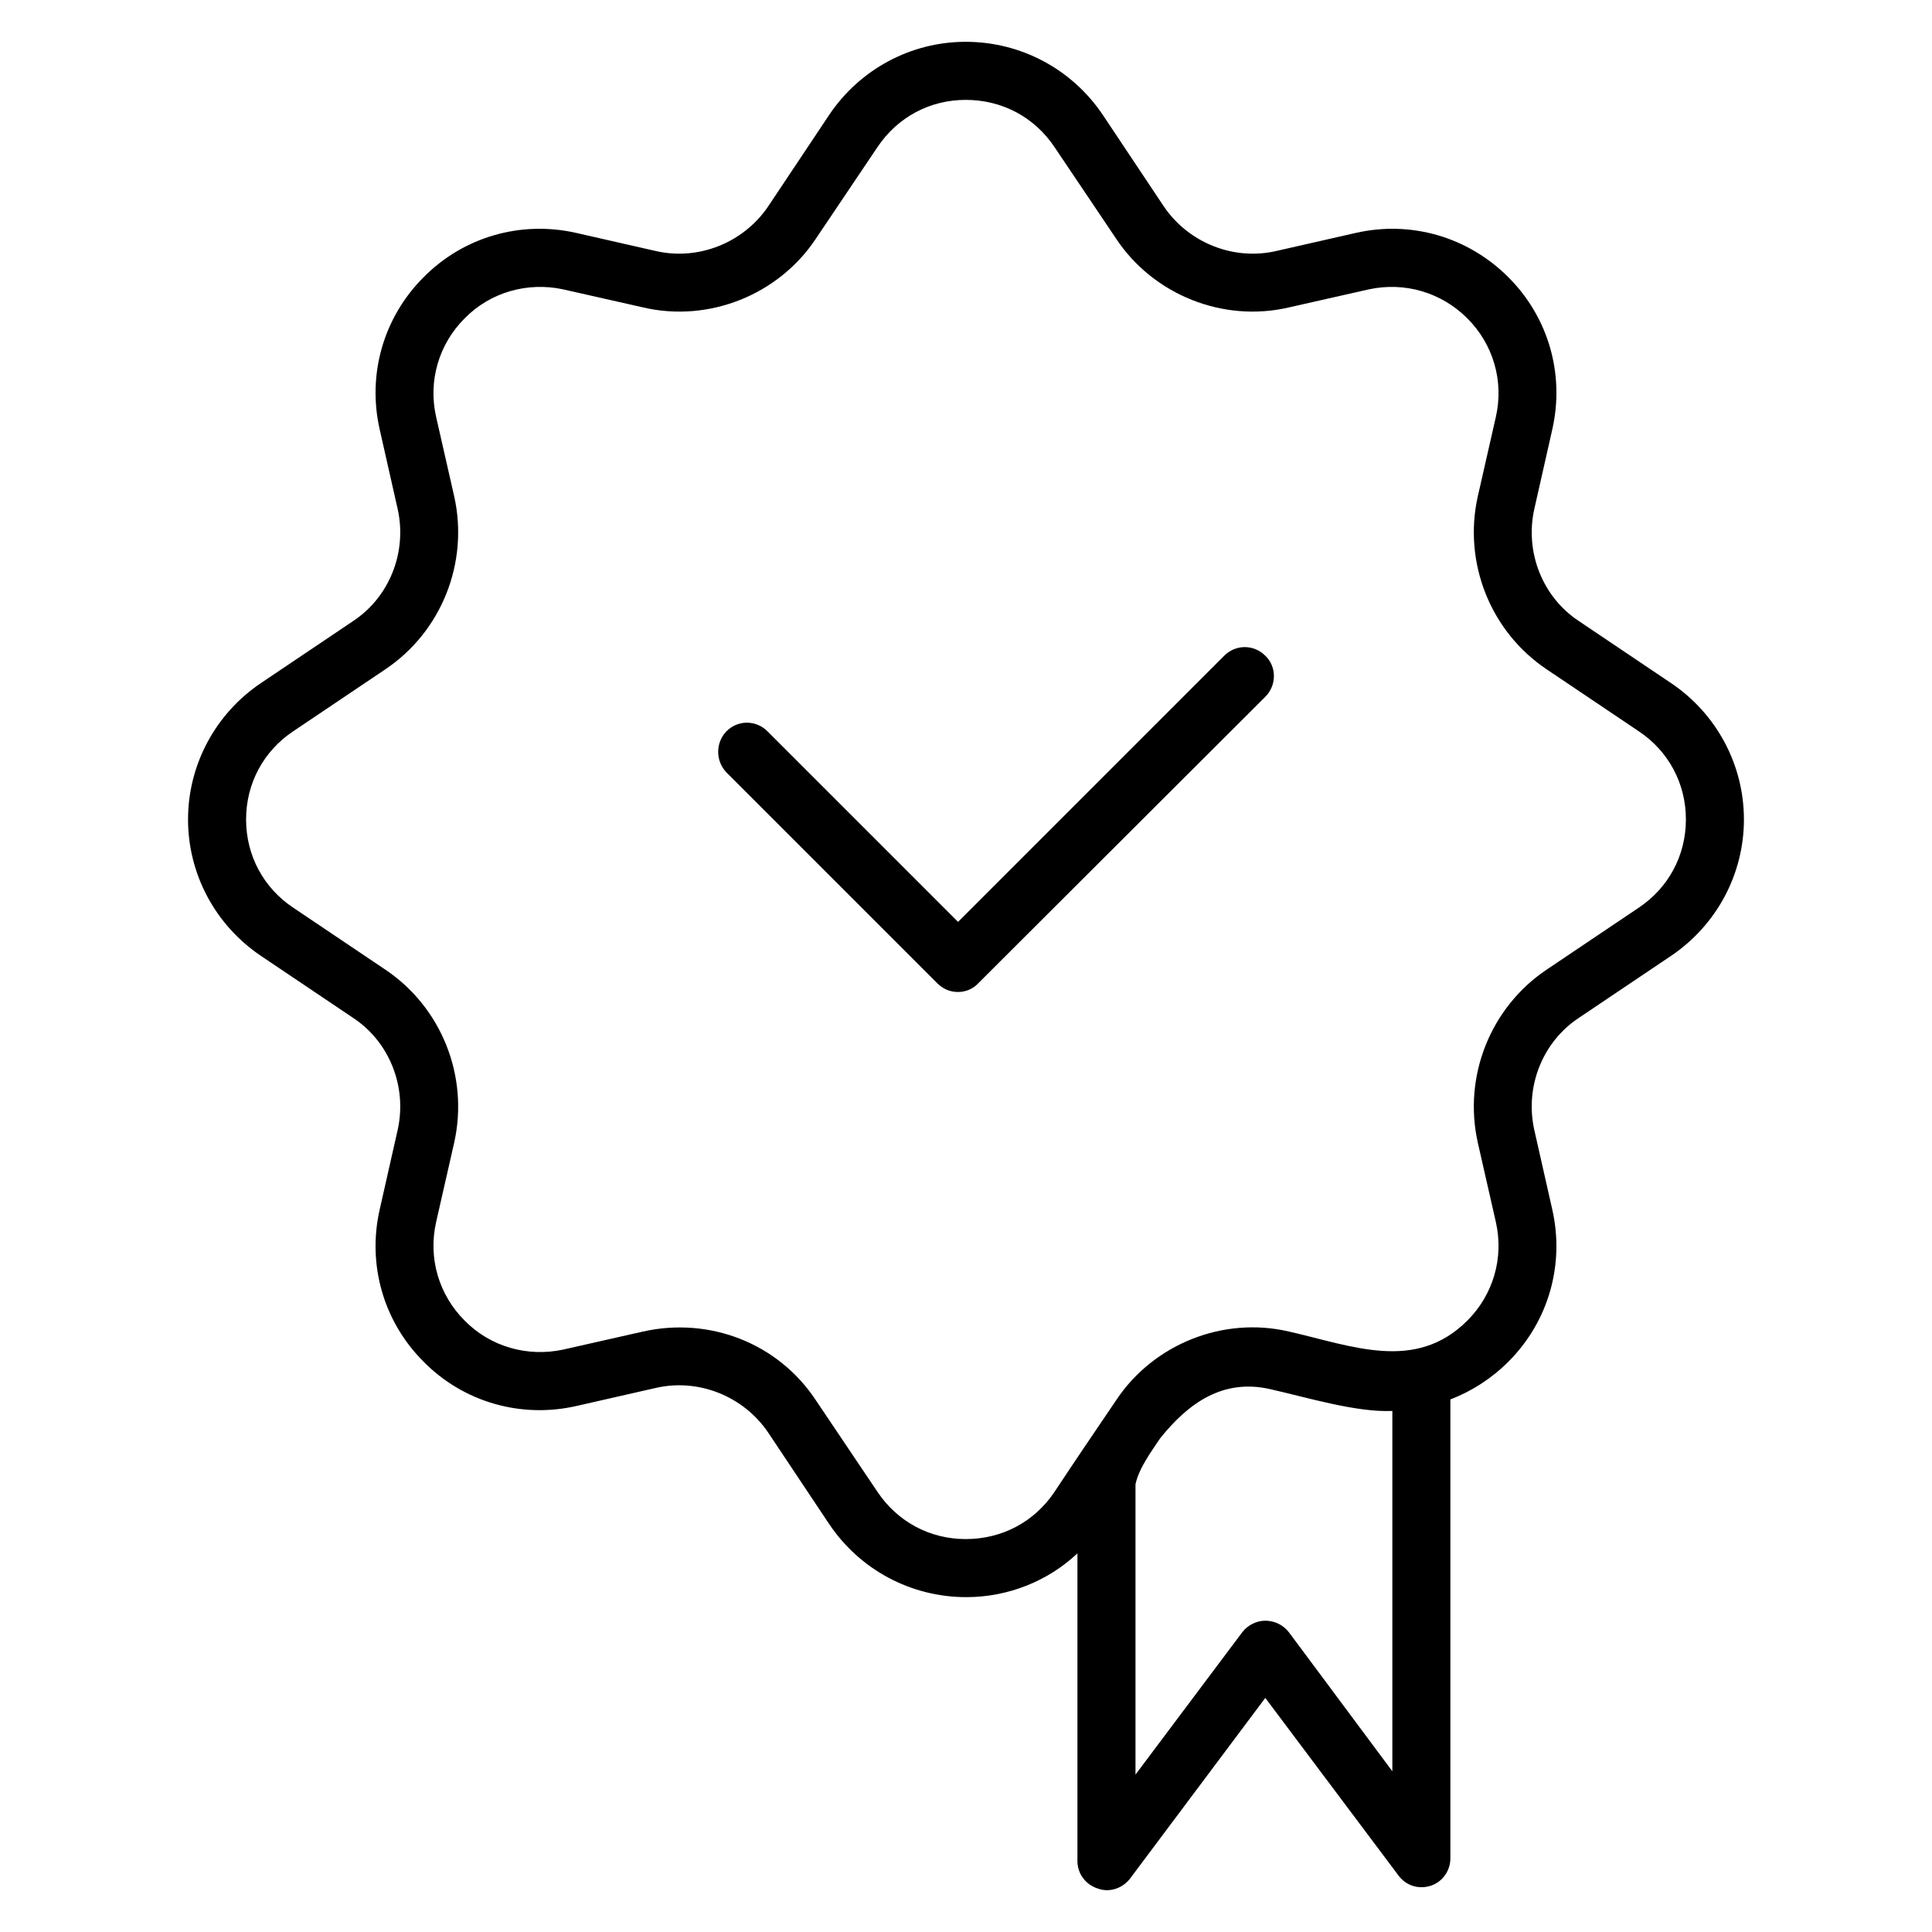<svg id="Layer_1" enable-background="new 0 0 100 100" height="512" viewBox="0 0 100 100" width="512" xmlns="http://www.w3.org/2000/svg"><g><path d="m86.496 35.358-4.762-3.203c-1.899-1.247-2.806-3.572-2.324-5.783l.935-4.139c.652-2.863-.198-5.811-2.268-7.88-2.098-2.098-5.046-2.948-7.909-2.296l-4.11.935c-2.211.51-4.535-.425-5.811-2.296l-3.175-4.762c-1.587-2.353-4.224-3.77-7.087-3.77-2.835 0-5.471 1.417-7.058 3.77l-3.175 4.762c-1.276 1.871-3.6 2.806-5.811 2.296l-4.11-.935c-2.863-.652-5.839.198-7.909 2.296-2.069 2.069-2.92 5.017-2.268 7.88l.935 4.139c.482 2.211-.425 4.535-2.324 5.783l-4.762 3.203c-2.353 1.587-3.77 4.224-3.77 7.058 0 2.835 1.417 5.471 3.77 7.058l4.762 3.203c1.899 1.247 2.806 3.572 2.324 5.783l-.935 4.139c-.652 2.863.198 5.811 2.268 7.88 2.069 2.098 5.046 2.948 7.909 2.296l4.11-.935c2.211-.51 4.535.425 5.811 2.296l3.175 4.762c1.587 2.353 4.224 3.77 7.087 3.77 2.154 0 4.224-.822 5.754-2.268v15.931c0 .652.425 1.219 1.049 1.417.595.227 1.276 0 1.672-.51l7.002-9.354 6.888 9.184c.397.539 1.049.737 1.672.539s1.02-.794 1.02-1.417v-23.755c1.106-.425 2.126-1.077 3.005-1.956 2.069-2.069 2.92-5.017 2.268-7.88l-.935-4.139c-.482-2.211.425-4.535 2.324-5.783l4.762-3.203c2.353-1.587 3.77-4.224 3.77-7.058.001-2.835-1.416-5.471-3.769-7.058zm-23.131-1.418-13.776 13.777-9.865-9.865c-.595-.595-1.531-.595-2.126 0-.567.595-.567 1.531 0 2.126l10.913 10.913c.312.312.68.454 1.077.454.369 0 .765-.142 1.049-.454l14.854-14.825c.595-.595.595-1.559 0-2.126-.595-.595-1.53-.595-2.126 0zm8.703 57.742-5.357-7.2c-.283-.368-.737-.595-1.219-.595-.454 0-.907.227-1.191.595l-5.528 7.37v-15.024c.17-.822.822-1.701 1.276-2.381 1.474-1.843 3.26-3.09 5.669-2.551 1.899.425 4.479 1.219 6.35 1.134zm12.756-44.702-4.762 3.203c-2.92 1.956-4.337 5.528-3.572 8.957l.935 4.11c.425 1.871-.142 3.77-1.474 5.102-2.693 2.693-5.981 1.304-9.241.567-3.402-.794-7.002.652-8.929 3.543-1.077 1.587-2.154 3.175-3.203 4.762-1.049 1.559-2.721 2.438-4.592 2.438-1.843 0-3.515-.879-4.564-2.438l-3.203-4.762c-1.956-2.948-5.499-4.309-8.929-3.543l-4.139.935c-1.843.397-3.77-.142-5.102-1.502-1.332-1.332-1.899-3.231-1.474-5.102l.935-4.11c.765-3.43-.652-7.002-3.572-8.957l-4.762-3.203c-1.531-1.02-2.438-2.693-2.438-4.564s.907-3.543 2.438-4.564l4.762-3.203c2.92-1.956 4.337-5.528 3.572-8.957l-.935-4.11c-.425-1.871.142-3.77 1.474-5.102 1.332-1.361 3.26-1.899 5.102-1.502l4.139.935c3.402.794 7.002-.652 8.929-3.543l3.203-4.762c1.049-1.559 2.721-2.438 4.564-2.438 1.871 0 3.543.879 4.592 2.438l3.203 4.762c1.928 2.891 5.528 4.337 8.929 3.543l4.139-.935c1.843-.397 3.742.142 5.102 1.502 1.332 1.332 1.899 3.232 1.474 5.102l-.935 4.11c-.765 3.43.652 7.002 3.572 8.957l4.762 3.203c1.531 1.02 2.438 2.693 2.438 4.564-.001 1.871-.908 3.543-2.438 4.564z"/></g></svg>